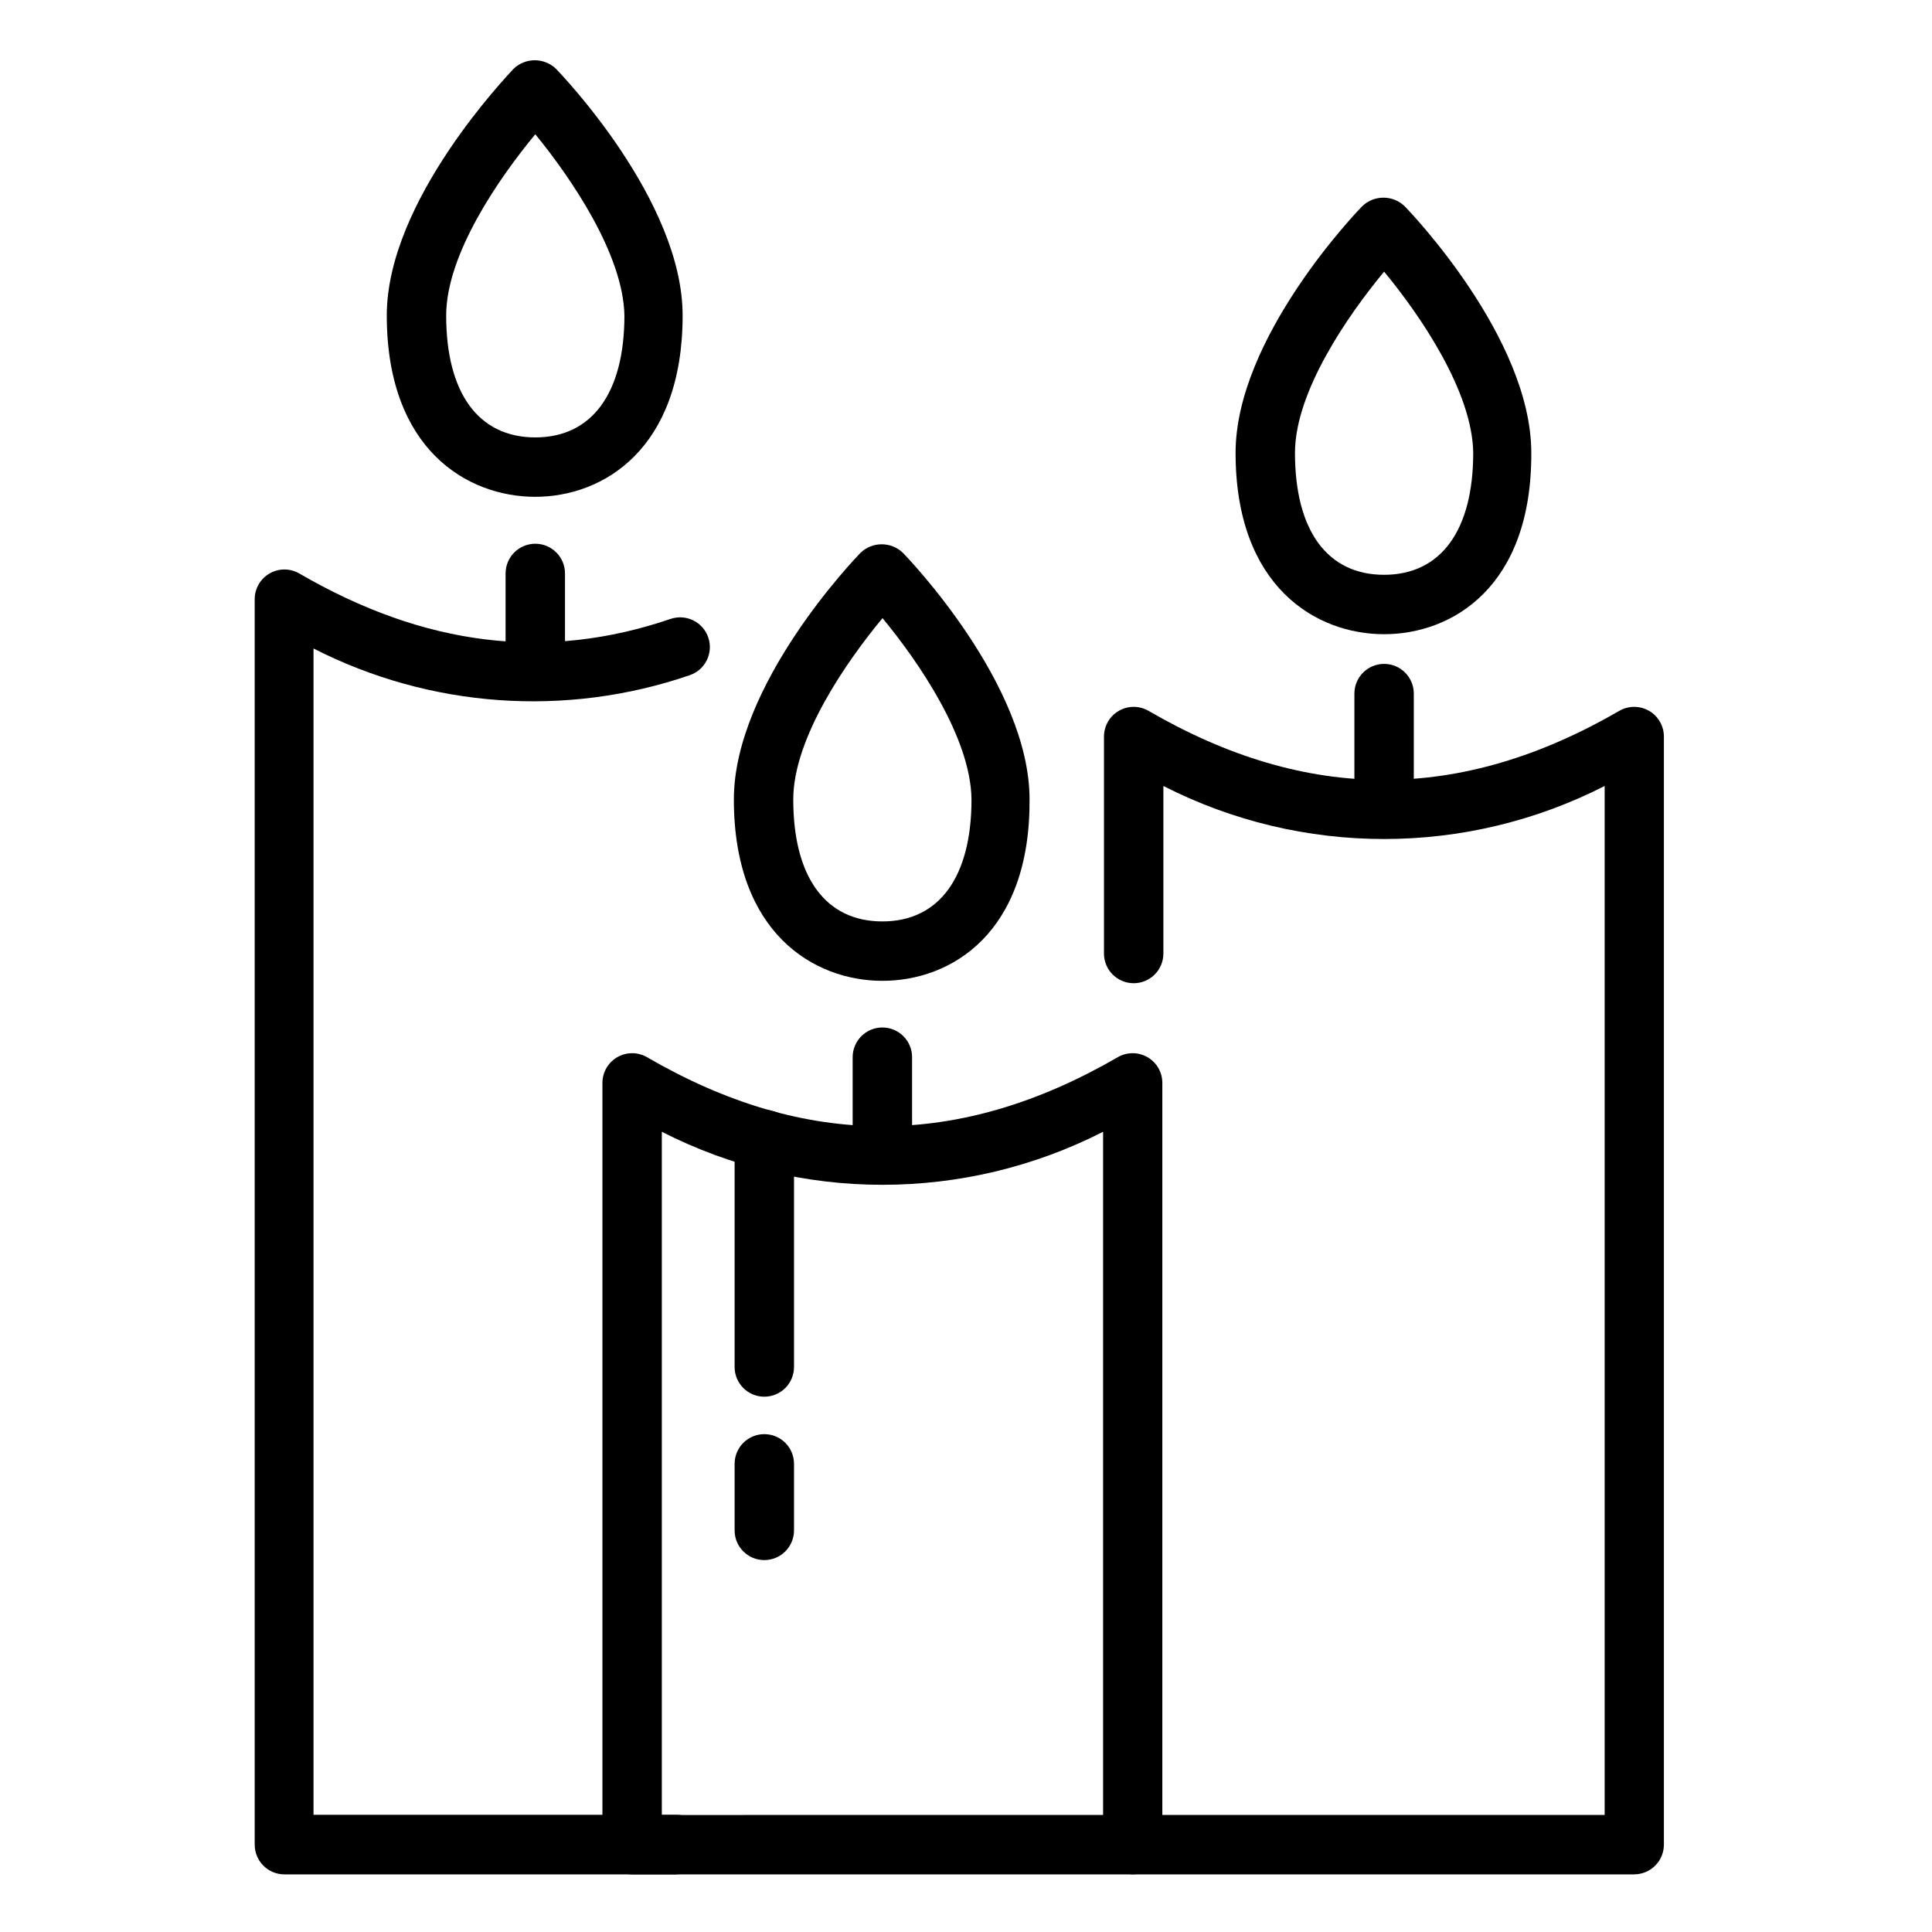 <?xml version="1.0" encoding="UTF-8"?>
<!-- Uploaded to: SVG Repo, www.svgrepo.com, Generator: SVG Repo Mixer Tools -->
<svg fill="#000000" width="800px" height="800px" version="1.1" viewBox="144 144 512 512" xmlns="http://www.w3.org/2000/svg">
 <g>
  <path d="m323.32 640.73h-103.95c-4.348 0-7.871-3.527-7.871-7.875v-330.07c0-2.809 1.504-5.406 3.938-6.809 2.438-1.406 5.434-1.406 7.871 0 33.258 19.324 65.535 23.262 98.398 12.043v0.004c4.121-1.402 8.594 0.801 9.996 4.918 1.402 4.121-0.801 8.598-4.918 9.996-32.82 11.254-68.801 8.695-99.699-7.082v309.09h96.234c4.348 0 7.871 3.523 7.871 7.871s-3.523 7.875-7.871 7.875z"/>
  <path d="m285.86 275.66c-18.066 0-39.359-12.594-39.359-48.059-0.004-30.465 32.195-63.766 33.57-65.34 3.148-3.055 8.152-3.055 11.297 0 1.379 1.418 33.535 34.875 33.535 65.336 0 35.469-21.098 48.062-39.043 48.062zm0-96.078c-9.523 11.492-23.617 31.762-23.617 48.02 0 20.547 8.543 32.316 23.617 32.316s23.617-11.809 23.617-32.316c-0.316-16.258-14.211-36.527-23.617-48.02z"/>
  <path d="m285.86 326.55c-4.348 0-7.875-3.523-7.875-7.871v-22.711c0-4.348 3.527-7.871 7.875-7.871 4.348 0 7.871 3.523 7.871 7.871v22.75c-0.023 4.332-3.539 7.832-7.871 7.832z"/>
  <path d="m444.2 640.73h-132.68c-4.348 0-7.871-3.527-7.871-7.875v-201.88c0.004-2.812 1.504-5.41 3.941-6.812 2.434-1.406 5.434-1.402 7.867 0 41.996 24.402 82.656 24.402 124.77 0h-0.004c2.438-1.402 5.434-1.406 7.871 0 2.434 1.402 3.938 4 3.938 6.812v201.84-0.004c0.012 2.09-0.809 4.094-2.277 5.578s-3.465 2.324-5.555 2.336zm-124.81-15.742 116.94-0.004v-181.05c-36.727 18.734-80.211 18.734-116.94 0z"/>
  <path d="m377.84 403.93c-18.066 0-39.359-12.594-39.359-48.059 0-30.465 32.156-63.922 33.535-65.336h-0.004c3.148-3.055 8.152-3.055 11.297 0 1.379 1.418 33.535 34.875 33.535 65.336 0.199 35.426-20.781 48.059-39.004 48.059zm0-96.078c-9.523 11.492-23.617 31.762-23.617 48.02 0 20.547 8.543 32.316 23.617 32.316 15.074 0 23.617-11.809 23.617-32.316-0.16-16.332-14.094-36.605-23.617-48.098z"/>
  <path d="m377.84 454.79c-4.348 0-7.875-3.527-7.875-7.875v-22.75c0-4.348 3.527-7.871 7.875-7.871s7.871 3.523 7.871 7.871v22.75c0 2.09-0.828 4.09-2.305 5.566-1.477 1.477-3.481 2.309-5.566 2.309z"/>
  <path d="m577.12 640.73h-132.68c-4.348 0-7.875-3.527-7.875-7.875 0-4.348 3.527-7.871 7.875-7.871h124.81v-272.69c-36.727 18.738-80.211 18.738-116.94 0v44.398c0 4.348-3.523 7.871-7.871 7.871s-7.875-3.523-7.875-7.871v-57.504c0.004-2.812 1.508-5.406 3.941-6.812 2.434-1.402 5.434-1.402 7.867 0.004 41.996 24.402 82.656 24.402 124.77 0 2.434-1.406 5.434-1.406 7.867-0.004 2.438 1.406 3.938 4 3.941 6.812v293.62c0.008 2.09-0.809 4.094-2.277 5.578-1.473 1.484-3.469 2.324-5.559 2.336z"/>
  <path d="m510.8 312.07c-18.066 0-39.359-12.594-39.359-48.059 0-30.465 32.156-63.922 33.535-65.336 3.144-3.055 8.148-3.055 11.297 0 1.379 1.418 33.535 34.875 33.535 65.336 0.156 35.504-20.941 48.059-39.008 48.059zm0-96.078c-9.523 11.492-23.617 31.762-23.617 48.02 0 20.547 8.543 32.316 23.617 32.316s23.617-11.809 23.617-32.316c-0.199-16.254-14.09-36.523-23.617-48.02z"/>
  <path d="m510.8 358.43c-4.348 0-7.871-3.523-7.871-7.871v-22.75c0-4.348 3.523-7.871 7.871-7.871s7.871 3.523 7.871 7.871v22.75c0 2.086-0.828 4.09-2.305 5.566-1.477 1.477-3.477 2.305-5.566 2.305z"/>
  <path d="m346.55 514.14c-4.348 0-7.871-3.527-7.871-7.875v-60.297c0-4.348 3.523-7.875 7.871-7.875s7.871 3.527 7.871 7.875v60.297c0 2.09-0.828 4.09-2.305 5.566-1.477 1.477-3.477 2.309-5.566 2.309z"/>
  <path d="m346.55 557.44c-4.348 0-7.871-3.523-7.871-7.871v-17.633c0-4.348 3.523-7.871 7.871-7.871s7.871 3.523 7.871 7.871v17.633c0 2.09-0.828 4.09-2.305 5.566-1.477 1.477-3.477 2.305-5.566 2.305z"/>
 </g>
</svg>